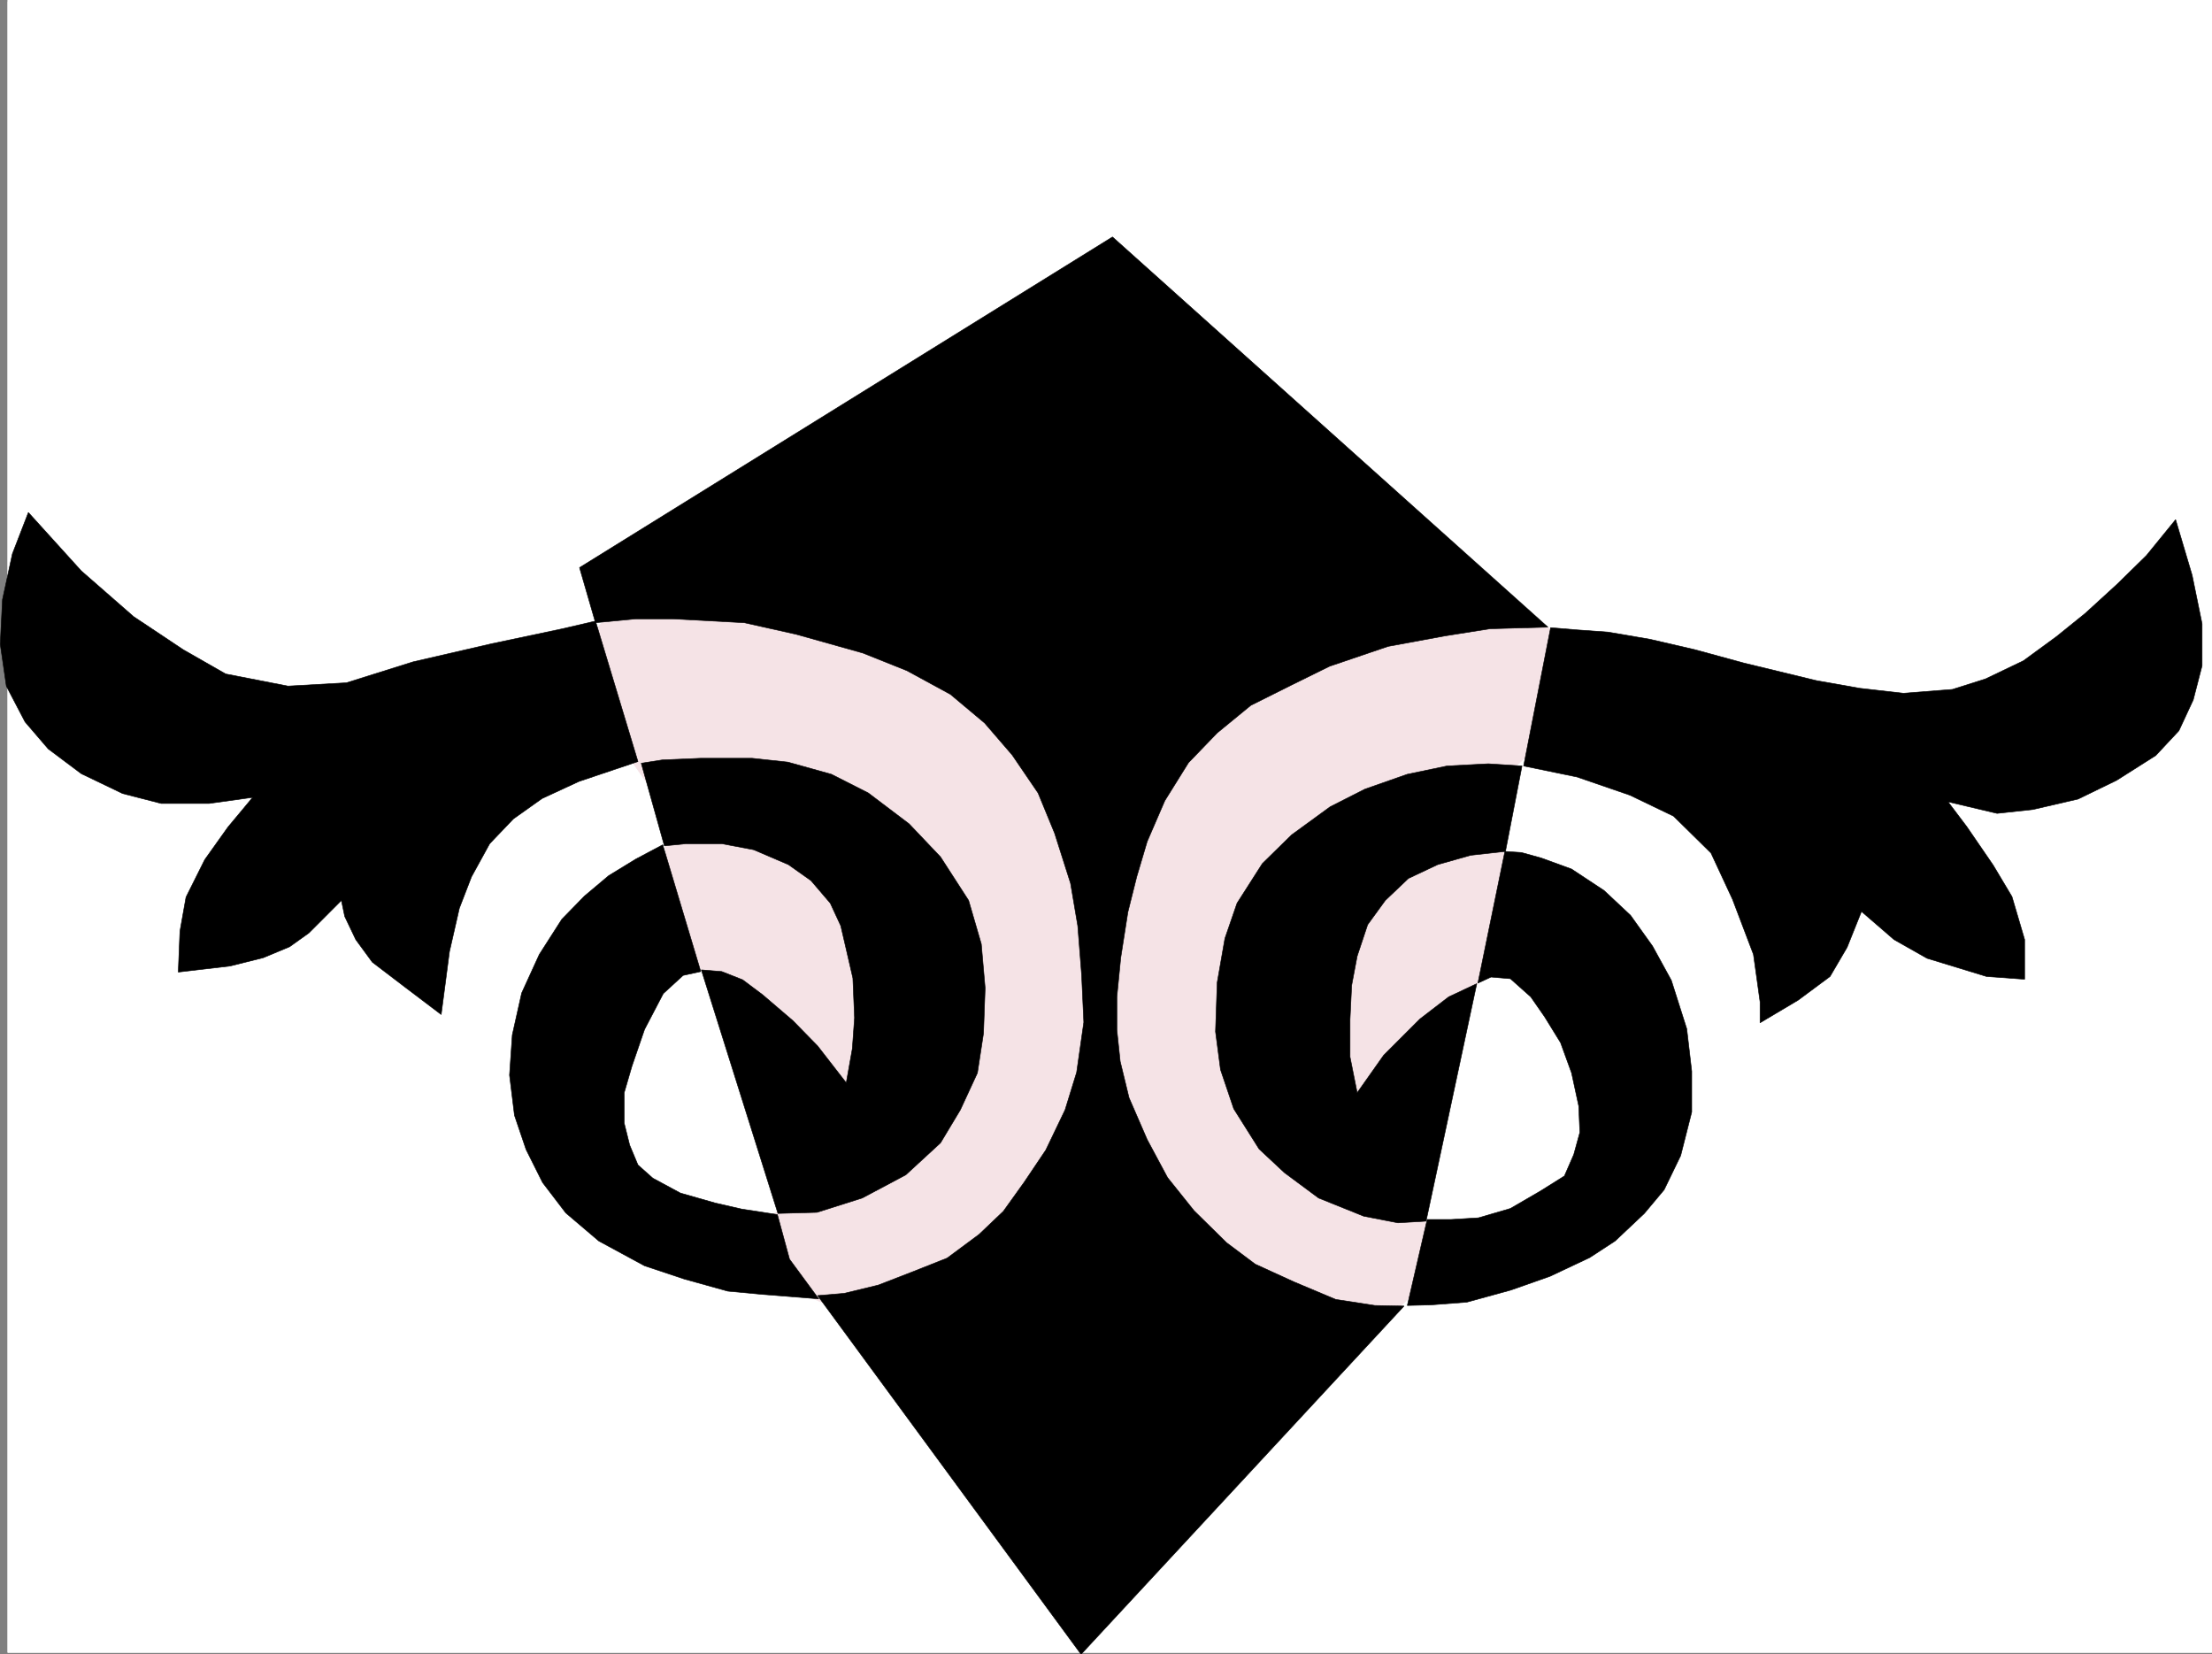 <svg xmlns="http://www.w3.org/2000/svg" width="3007.121" height="2248.25"><rect width="100%" height="100%" fill="#808080" stroke="none"/><defs><clipPath id="a"><path d="M0 0h2997v2244.137H0Zm0 0"/></clipPath><clipPath id="b"><path d="M777 319h1318v1927.09H777Zm0 0"/></clipPath></defs><path fill="#fff" d="M10.105 2246.297h2997.016V0H10.105Zm0 0"/><g clip-path="url(#a)" transform="translate(10.105 2.16)"><path fill="#fff" fill-rule="evenodd" stroke="#fff" stroke-linecap="square" stroke-linejoin="bevel" stroke-miterlimit="10" stroke-width=".743" d="M.742 2244.137h2995.531V-2.16H.743Zm0 0"/></g><path fill="#f5e3e6" fill-rule="evenodd" stroke="#f5e3e6" stroke-linecap="square" stroke-linejoin="bevel" stroke-miterlimit="10" stroke-width=".743" d="M767.59 904.813 868.742 787.94l797.211-107.836 551.465 217.946-221.778 203.004 86.141 102.601-156.597 286.133 18.73 246.406-111.633 110.106-591.152-17.945-270.492-126.606 144.629-92.121-206.797-373.012-6.766-140.8zm0 0"/><g clip-path="url(#b)" transform="translate(10.105 2.16)"><path fill-rule="evenodd" stroke="#000" stroke-linecap="square" stroke-linejoin="bevel" stroke-miterlimit="10" stroke-width=".743" d="m1898.617 1773.02-439.055 473.343-358.156-487.578 35.973-3.008 46.453-11.222 46.45-17.989 47.195-18.726 43.437-32.219 33-31.437 28.465-39.723 29.21-43.441 26.235-54.665 15.719-50.945 9.734-68.152-2.968-64.399-5.243-66.664-9.773-57.672-21.7-68.191-22.484-54.66-35.23-51.692-37.457-43.441-46.45-38.941-59.199-32.22-59.937-23.968-90.637-25.453-70.457-15.719L904.344 839H854.14l-54.703 5.238-21.7-74.918 724.524-449.414 591.894 530.313-78.668 2.23-61.426 9.735-77.183 14.234-79.414 26.977-51.688 25.457-55.445 27.718-45.707 37.461-38.984 40.43-32.22 51.687-23.968 55.446-14.23 47.937-12.004 47.934-9.735 62.172-5.242 53.175v44.926l4.496 42.696 12.004 49.421 24.711 56.93 27.723 51.692 35.972 44.925 44.184 43.48 38.98 29.208 52.434 23.969 56.969 23.968 53.176 8.211zm0 0"/></g><path fill-rule="evenodd" stroke="#000" stroke-linecap="square" stroke-linejoin="bevel" stroke-miterlimit="10" stroke-width=".743" d="m38.57 696.566 71.946 79.414 71.16 62.168 67.449 44.926 57.672 32.961 84.691 16.5 79.41-4.496 90.672-28.465 107.137-24.71 95.91-20.255 44.926-10.48 57.71 191.004-80.152 26.98-50.207 23.227-38.98 27.68-32.219 33.707-24.71 44.964-16.5 42.696-13.489 59.16-5.984 45.707-5.239 39.687-49.46-37.46-44.184-33.704-22.485-30.691-15.011-31.477-4.5-21.738-44.18 44.219-26.238 18.73-35.973 14.977-44.926 11.219-70.457 8.25 2.27-55.442 8.25-46.414 25.453-50.945 31.477-44.184 33.703-40.469-59.2 8.25h-65.18l-52.433-13.488-56.183-26.98-44.965-33.703-31.477-36.676-25.453-48.68-8.25-56.93 3.008-60.683 13.453-62.168Zm833.184 340.836 31.472 112.332 29.954-3.007h47.972l43.442 8.25 47.195 20.214 30.73 21.739 26.239 30.691 14.23 30.734 7.469 32.18 8.992 38.942 2.27 53.96-3.012 41.954-8.25 46.41-38.945-50.164-33.704-34.446-41.21-35.23-26.98-20.215-28.466-11.223-27.719-2.265 104.122 331.058 53.214-1.484 61.426-19.473 59.2-31.476 47.19-43.442 26.981-44.925 23.227-50.204 8.25-53.917 2.226-61.426-5.238-59.903-17.242-59.195-38.203-59.16-42.696-44.926-55.445-41.953-50.203-25.457-59.2-16.5-48.675-5.238h-69.719l-52.43 2.27zm0 0"/><path fill-rule="evenodd" stroke="#000" stroke-linecap="square" stroke-linejoin="bevel" stroke-miterlimit="10" stroke-width=".743" d="m900.96 1148.25 51.688 172.273-23.964 5.243-26.981 24.71-25.453 48.68-17.246 50.203-10.477 35.934v41.21l7.469 29.95 11.258 26.941 20.215 17.985 37.46 20.215 47.231 13.488 35.934 8.254 48.718 7.504 16.5 60.644 39.688 53.918-75.66-5.98-47.977-4.496-59.156-16.461-53.957-17.988-62.211-33.704-44.926-38.199-31.472-41.21-22.485-44.927-15.758-46.453-6.722-54.66 3.754-54.664 12.746-56.93 23.968-52.43 30.692-47.937 30.734-31.476 32.961-27.723 36.715-22.441zm1207.055-295.125-36.714 187.992 72.687 14.973 71.906 24.75 59.196 28.465 50.949 50.168 29.246 62.91 28.465 74.918 8.992 64.394v28.465l51.692-30.691 43.437-32.219 23.227-39.688 19.511-48.68 44.184 38.204 44.965 25.453 80.937 24.711 51.688 3.754v-53.918l-17.242-58.457-25.493-42.695-35.933-52.395-25.492-33.742 66.703 15.754 48.68-5.239 61.464-14.23 52.434-25.496 53.176-33.703 31.476-33.703 19.473-41.914 12.004-46.453v-56.93l-13.492-65.922-22.481-75.66-39.687 48.719-39.727 38.945-43.437 39.687-38.985 31.473-44.965 32.926-51.691 24.75-44.965 14.23-66.664 5.239-59.2-6.762-59.195-10.48-98.886-23.97-65.922-17.984-61.465-14.234-56.93-9.735-41.953-2.972zm-38.941 187.992-22.484 116.125-47.235 5.238-44.925 12.711-39.723 18.727-31.477 29.953-23.968 32.961-14.23 42.695-7.509 39.727-2.23 46.41v50.95l9.738 48.679 35.969-50.95 49.422-49.421 38.984-29.95 38.2-17.988-68.93 322.813-38.203 2.265-46.45-8.992-61.425-24.71-46.454-34.45-34.484-32.219-34.45-54.66-17.983-53.215-6.766-51.652 2.27-66.664 10.476-59.941 16.5-47.938 34.45-53.918 39.726-38.941 52.433-38.203 47.192-23.97 57.71-20.214 53.919-11.258 56.226-2.973zm0 0"/><path fill-rule="evenodd" stroke="#000" stroke-linecap="square" stroke-linejoin="bevel" stroke-miterlimit="10" stroke-width=".743" d="m2045.848 1157.242-36.715 179 17.945-8.25 26.238 2.27 27.72 24.71 18.73 26.938 21.738 35.23 14.976 41.172 9.735 44.965 1.527 35.934-8.25 29.988-12.746 29.207-32.219 20.215-41.21 23.969-43.442 12.707-37.457 2.27h-32.219l-26.98 116.831 31.476-.742 49.422-3.754 59.942-16.46 53.214-18.731 53.957-25.453 34.45-22.484 39.722-37.458 26.942-32.18 22.48-46.448 15.016-59.2v-55.402l-6.762-57.676-20.96-65.922-25.493-46.449-29.95-41.914-35.972-33.707-44.223-29.207-41.21-15.016-26.981-7.464zm0 0"/></svg>
